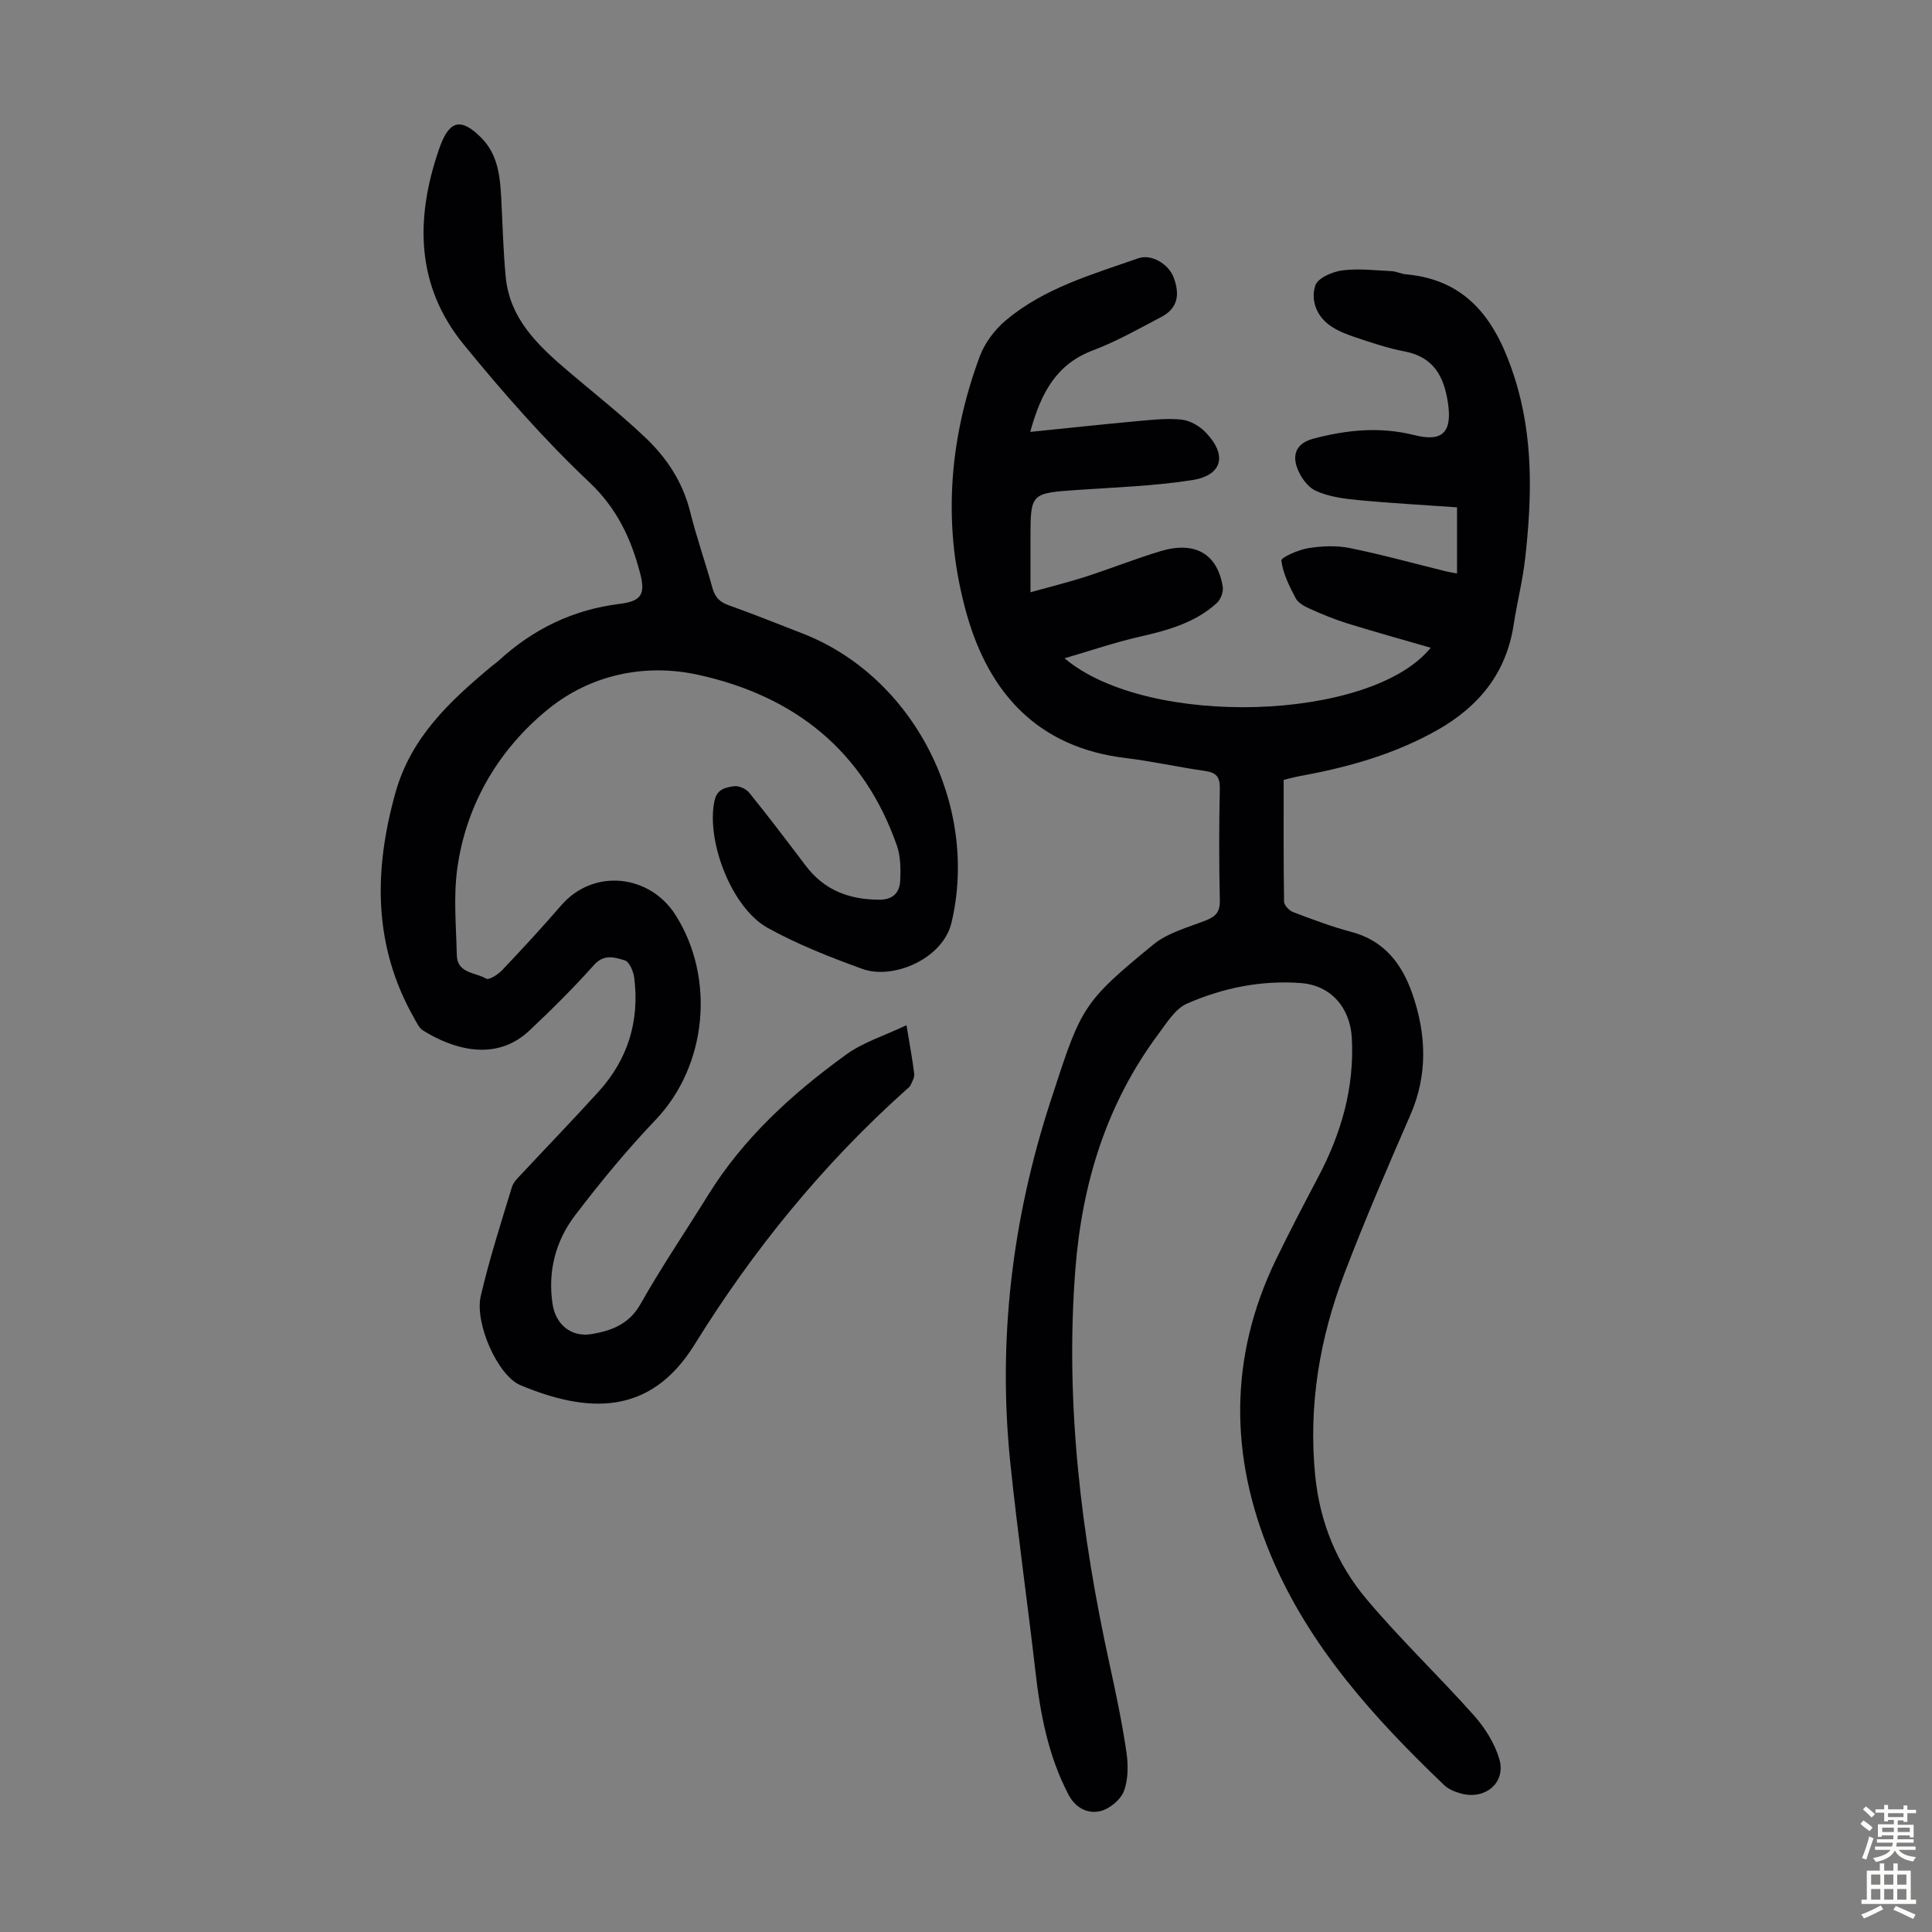 <svg enable-background="new 0 0 400 400" viewBox="0 0 400 400" xmlns="http://www.w3.org/2000/svg"><rect x="0" y="0" width="400" height="400" fill="#808080" stroke="none"/><path d="m213.3 89.42c7.99-.81 15.18-1.59 22.38-2.25 2.98-.27 6.02-.61 8.97-.29 1.72.19 3.65 1.29 4.89 2.56 4.6 4.7 3.62 8.97-2.71 9.96-7.8 1.22-15.75 1.49-23.65 2.03-9.82.68-9.83.62-9.83 10.2v10.99c4.02-1.12 7.75-2.04 11.39-3.21 5.21-1.68 10.31-3.72 15.54-5.3 7.14-2.15 11.81.57 12.88 7.42.16 1.04-.44 2.6-1.23 3.32-4.54 4.14-10.23 5.66-16.07 7-5.08 1.16-10.04 2.86-15.46 4.44 17.23 14.56 63.47 13.07 75.81-2.18-5.83-1.69-11.57-3.28-17.25-5.04-2.66-.82-5.24-1.9-7.79-3.04-1.1-.49-2.4-1.2-2.91-2.17-1.3-2.47-2.63-5.1-2.97-7.79-.08-.66 3.53-2.25 5.58-2.58 2.81-.45 5.84-.58 8.6-.02 6.67 1.35 13.24 3.18 19.86 4.81.74.18 1.5.29 2.33.45 0-4.6 0-9.02 0-13.69-6.97-.5-13.77-.86-20.53-1.51-2.97-.29-6.09-.7-8.74-1.93-1.73-.81-3.27-3.02-3.9-4.93-.92-2.8.04-4.96 3.51-5.87 6.95-1.83 13.79-2.49 20.85-.71 5.86 1.48 7.82-.66 6.94-6.63-.82-5.54-2.97-9.57-9.03-10.71-3.39-.64-6.7-1.77-9.98-2.86-1.88-.63-3.83-1.36-5.43-2.5-2.81-1.99-4.01-5.28-3.03-8.28.5-1.53 3.51-2.85 5.54-3.12 3.36-.45 6.84-.01 10.27.15.99.05 1.95.57 2.94.65 13.24 1.18 18.95 10.21 22.54 21.5 3.89 12.23 3.57 24.72 2.17 37.24-.52 4.65-1.69 9.23-2.4 13.86-1.53 9.93-7.14 16.83-15.67 21.69-8.87 5.04-18.5 7.76-28.45 9.57-1.09.2-2.17.5-3.49.81 0 8.44-.05 16.82.08 25.2.01.76 1.06 1.87 1.87 2.18 3.97 1.5 7.96 3.02 12.06 4.1 6.82 1.79 10.5 6.67 12.62 12.78 2.91 8.35 3.26 16.77-.42 25.18-4.74 10.85-9.42 21.73-13.64 32.78-5.12 13.41-7.47 27.27-6.05 41.76.96 9.74 4.49 18.34 10.61 25.62 7.03 8.36 15 15.94 22.27 24.11 2.28 2.57 4.29 5.77 5.25 9.03 1.43 4.83-2.86 8.47-7.85 7.15-1.26-.33-2.65-.88-3.57-1.76-14.56-13.92-28.05-28.82-35.91-47.63-8.49-20.31-8.71-40.9 1.04-61.08 2.82-5.83 5.83-11.57 8.85-17.3 4.73-8.98 7.45-18.41 6.9-28.66-.34-6.29-4.32-10.93-10.58-11.39-8.16-.61-16.11 1-23.53 4.25-2.41 1.05-4.17 3.93-5.88 6.23-10.83 14.51-15.88 31.03-17.26 48.94-2.12 27.61 1.21 54.7 7.09 81.59 1.31 6 2.58 12.03 3.48 18.11.4 2.68.42 5.74-.51 8.19-.69 1.81-3.03 3.72-4.95 4.15-2.58.57-5.07-.65-6.55-3.48-4.16-7.99-5.8-16.59-6.81-25.42-1.65-14.33-3.68-28.62-5.18-42.96-2.68-25.62.34-50.66 8.3-75.13.21-.64.42-1.27.63-1.91 5.7-17.56 6.31-18.79 20.65-30.53 2.99-2.45 7.15-3.54 10.88-5 2.04-.8 2.94-1.75 2.89-4.1-.17-7.72-.17-15.45 0-23.17.05-2.41-.71-3.34-3.05-3.67-5.53-.79-11-2.02-16.54-2.69-18.02-2.18-28.17-13.35-32.81-29.77-5.06-17.93-3.79-35.91 2.7-53.38 1.03-2.77 3.08-5.5 5.35-7.42 7.95-6.71 17.87-9.52 27.45-12.88 2.76-.97 6.3 1.21 7.33 3.93 1.44 3.79.7 6.51-2.55 8.22-4.65 2.43-9.25 5.07-14.13 6.9-7.46 2.81-10.72 8.56-13 16.89z" fill="#010103"/><path d="m187.68 212.26c.68 4.14 1.24 7.09 1.6 10.06.09.75-.42 1.61-.77 2.37-.18.38-.59.66-.93.96-17.21 15.41-31.64 33.13-43.78 52.73-9.29 14.99-22.37 14.12-36.07 8.4-4.66-1.95-9.51-12.81-8.19-18.47 1.77-7.6 4.16-15.05 6.44-22.52.36-1.18 1.5-2.18 2.4-3.15 5.18-5.57 10.48-11.03 15.58-16.66 6.05-6.68 8.48-14.62 7.35-23.55-.17-1.32-1.01-3.32-1.96-3.6-2.05-.61-4.28-1.39-6.38.97-4.23 4.74-8.76 9.24-13.4 13.6-7.02 6.58-15.92 3.74-22-.06-.78-.49-1.26-1.54-1.75-2.41-8.55-14.96-8.48-30.54-3.97-46.73 3.21-11.54 11.25-19 19.88-26.21.51-.43 1.08-.8 1.57-1.26 7.12-6.52 15.36-10.52 25.03-11.71 4.5-.55 5.33-2.02 4.19-6.38-1.88-7.16-4.78-13.39-10.54-18.83-9.32-8.8-17.85-18.54-25.97-28.48-9.92-12.13-10.06-26.02-5.16-40.31.11-.32.22-.63.34-.95 1.98-5.19 4.35-5.66 8.44-1.56 3.42 3.43 3.9 7.89 4.14 12.41.29 5.47.41 10.95.93 16.4.84 8.75 6.75 14.27 12.95 19.55 5.37 4.56 10.92 8.93 16.02 13.78 4.4 4.18 7.7 9.2 9.22 15.31 1.32 5.31 3.16 10.48 4.61 15.76.53 1.93 1.51 2.94 3.41 3.61 5.06 1.78 10.02 3.82 15.03 5.74 23.28 8.93 36.81 35.67 31.06 59.95-1.78 7.5-12.06 11.88-18.43 9.59-6.7-2.42-13.4-5.06-19.61-8.49-7.53-4.16-12.74-17.99-11.06-26.21.53-2.59 2.31-2.87 4.05-3.13.99-.15 2.51.52 3.16 1.33 4.01 4.96 7.86 10.04 11.71 15.13 3.83 5.07 9 7.02 15.21 7.03 2.88.01 4.23-1.48 4.35-3.96.11-2.41.09-5.01-.69-7.24-6.89-19.7-21.28-31.02-41.2-35.37-11.15-2.44-22.31.11-30.87 7.02-10.21 8.24-17.07 19.63-18.94 33.05-.82 5.9-.24 12.01-.1 18.02.09 3.76 3.87 3.52 6.09 4.83.57.34 2.45-.86 3.29-1.75 4.16-4.39 8.26-8.83 12.21-13.4 6.75-7.8 18.36-6.42 23.69 1.97 8.28 13.04 6.56 31.23-4.14 42.43-5.93 6.21-11.43 12.9-16.64 19.73-4.04 5.3-5.7 11.58-4.68 18.37.64 4.27 3.88 6.97 8.14 6.23 4.09-.71 7.7-2.02 10.07-6.21 4.34-7.69 9.32-15.01 13.97-22.52 7.31-11.82 17.38-20.99 28.48-29.04 3.5-2.59 7.9-3.93 12.62-6.17z" fill="#010103"/><g fill="#fcfbfa"><path d="m385.2 377.6.6-.7c.6.4 1.3.9 1.9 1.5l-.6.7c-.8-.5-1.4-1-1.9-1.5zm.3 7.1c.6-1.4 1.1-2.9 1.5-4.5.3.1.6.3.9.4-.5 1.4-1 2.9-1.5 4.4zm.2-10.1.6-.6c.7.5 1.3 1.1 1.9 1.6l-.7.7c-.6-.6-1.2-1.2-1.8-1.7zm8.4-.8h.8v.9h1.8v.7h-1.8v1.8h-.8v-.3h-1.2v.9h3.3v2.6h-.8v-.4h-2.5c0 .3 0 .6-.1.8h3.4v.7h-3.5c0 .3-.1.6-.1.8h4v.7h-3.5c.7.9 1.9 1.3 3.6 1.5-.2.2-.4.5-.6.9-1.9-.3-3.2-1.1-3.8-2.3-.5 1.1-1.8 2-3.9 2.4-.2-.3-.4-.5-.6-.8 1.9-.4 3.1-.9 3.6-1.7h-3.2v-.7h3.5c.1-.2.1-.5.2-.8h-3.3v-.7h3.4c0-.2 0-.5 0-.8h-2.4v.3h-.8v-2.6h3.3v-.9h-1.2v.3h-.8v-1.8h-1.8v-.7h1.8v-.9h.8v.9h3.2zm-4.4 5.5h2.4c0-.3 0-.6 0-.9h-2.4zm1.2-3.1h3.2v-.8h-3.2zm4.4 2.2h-2.4v.9h2.5v-.9z"/><path d="m389.2 385.8h.9v1.5h1.9v-1.5h.9v1.5h2.7v6h1.1v.9h-11.3v-.9h1.1v-6h2.7zm.2 8.7.5.8c-1.2.6-2.5 1.3-4 1.9-.2-.3-.3-.6-.6-.8 1.6-.6 3-1.3 4.1-1.9zm-2-4.3h1.9v-2.1h-1.9zm0 3.1h1.9v-2.2h-1.9zm2.7-3.1h1.9v-2.1h-1.9zm0 3.1h1.9v-2.2h-1.9zm2.4 1.3c1.4.6 2.7 1.2 4.1 1.8l-.5.9c-1.5-.7-2.8-1.4-4.1-1.9zm2.2-6.5h-1.9v2.1h1.9zm-1.9 5.2h1.9v-2.2h-1.9z"/></g></svg>
